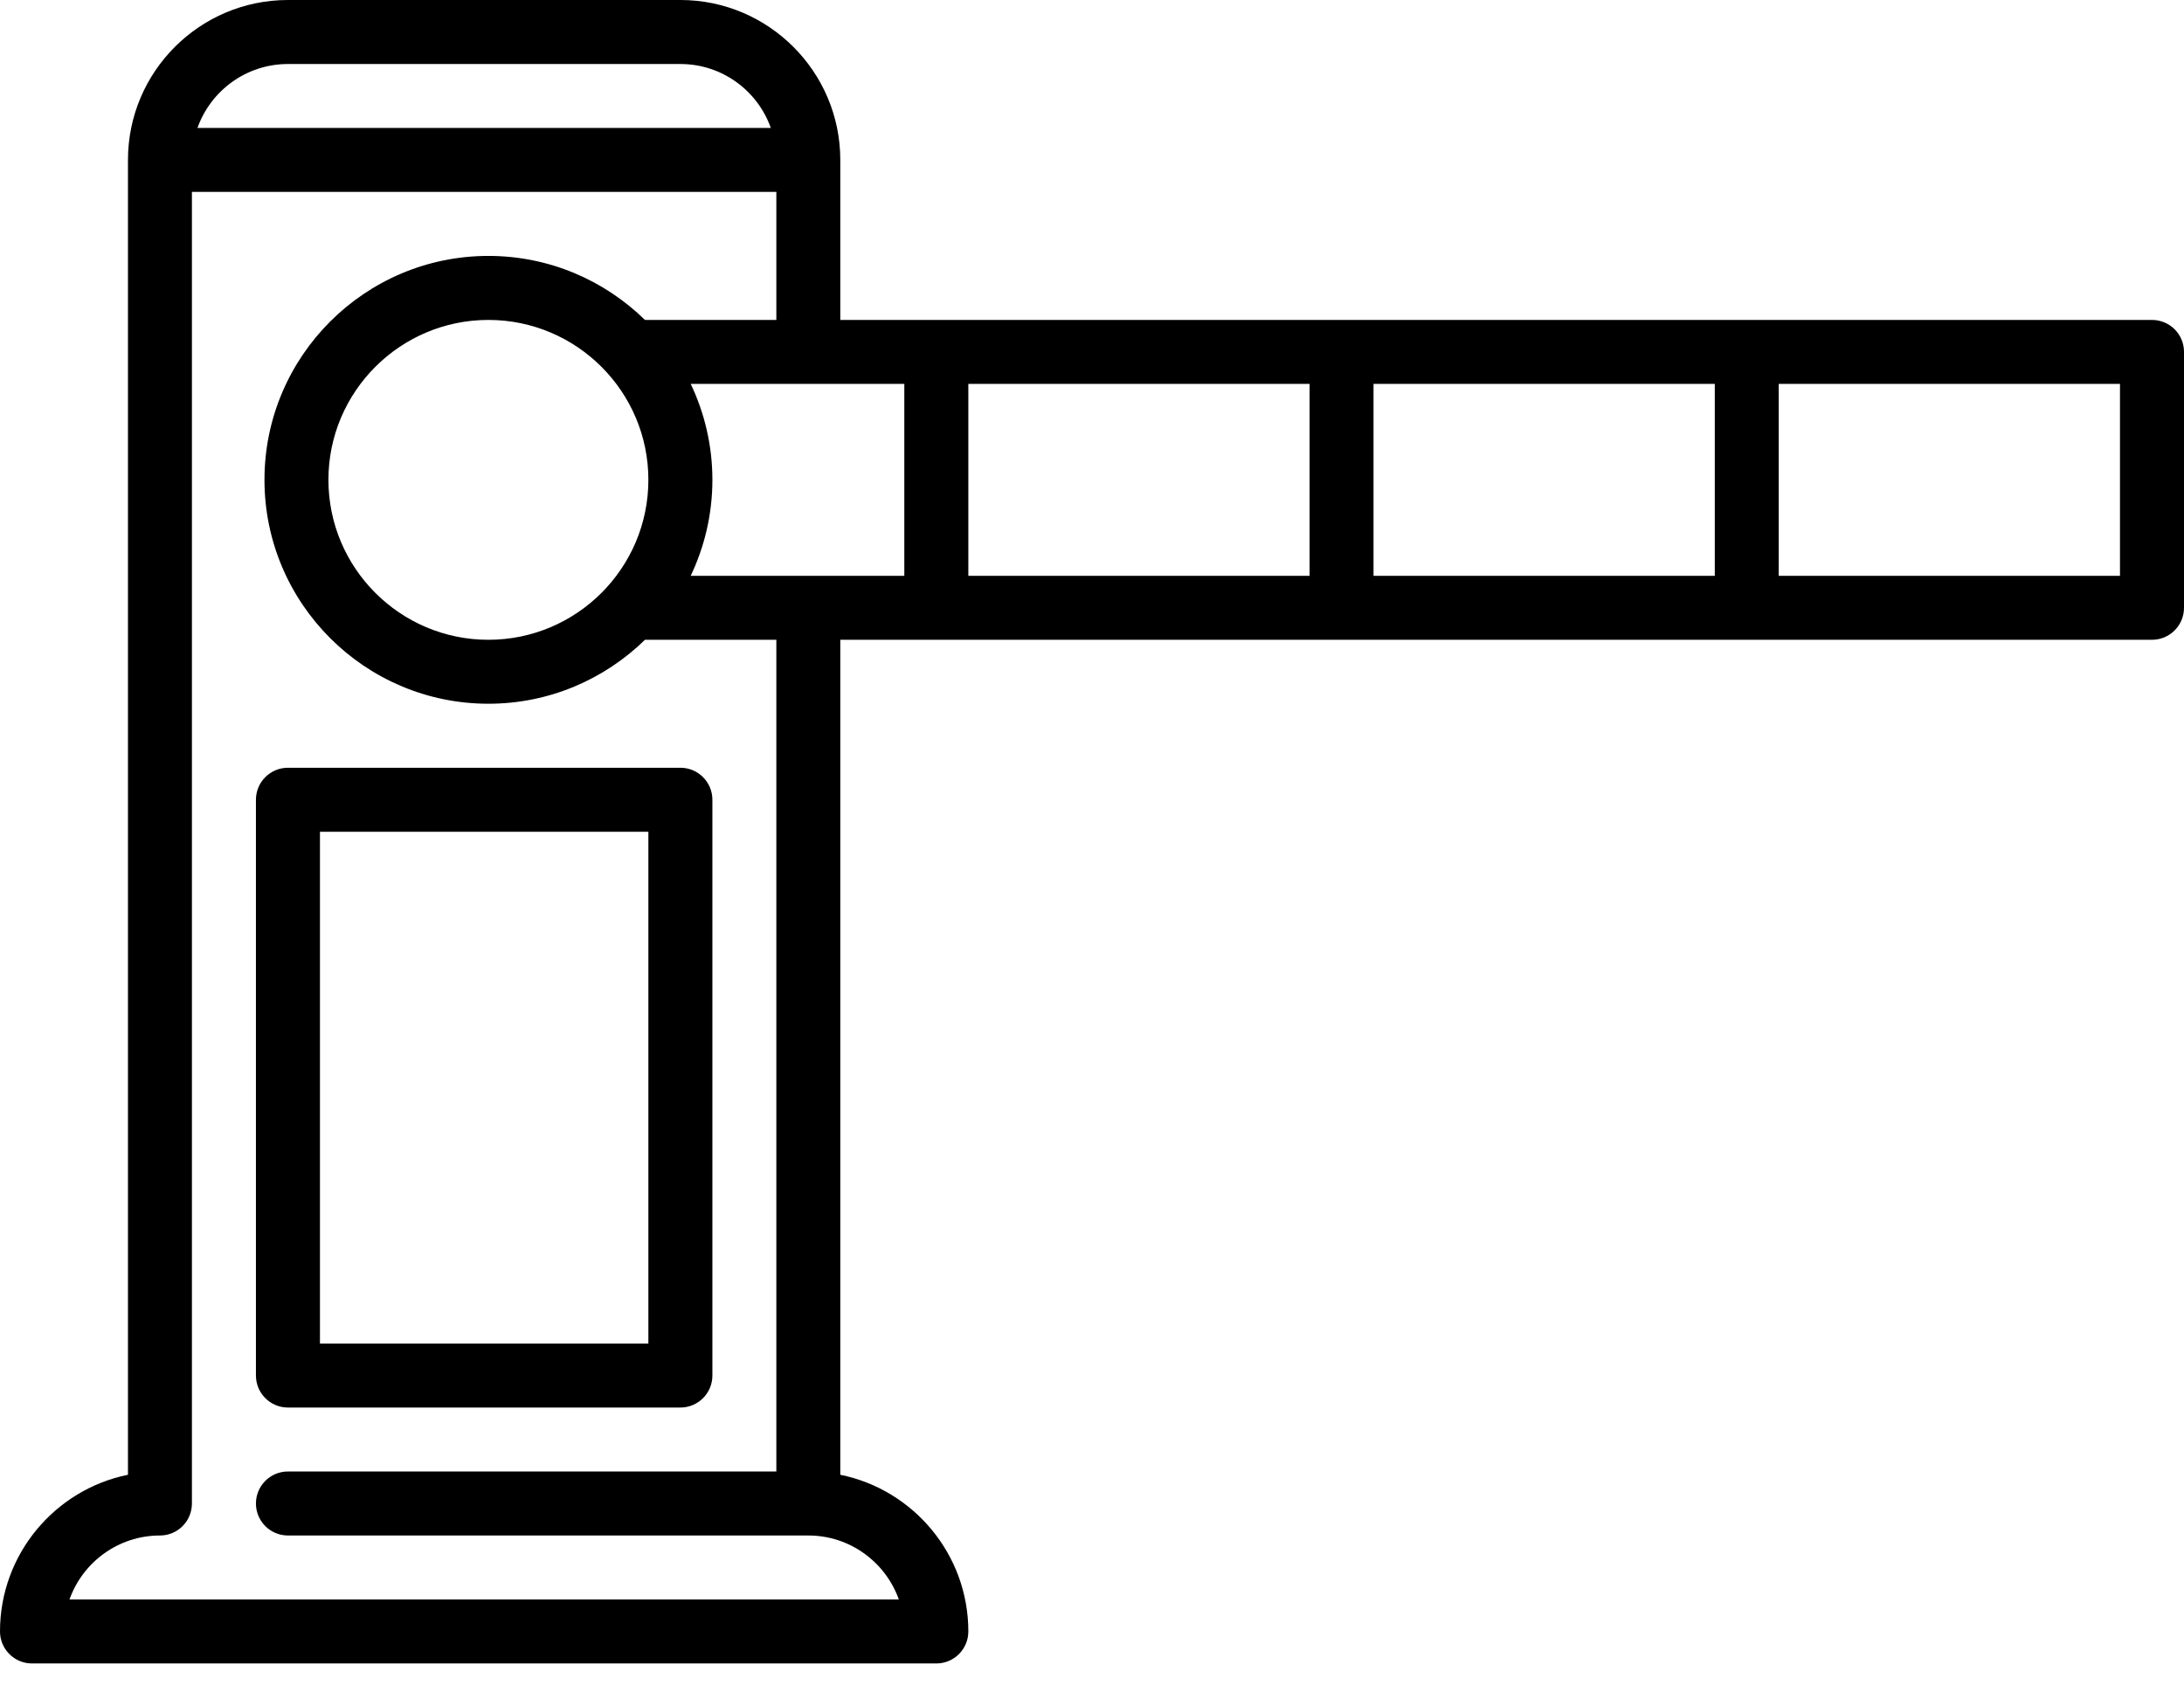 <svg width="32" height="25" viewBox="0 0 32 25" fill="none" xmlns="http://www.w3.org/2000/svg">
<path d="M4.219 11.25C3.96 11.25 3.75 11.46 3.75 11.719V20.156C3.75 20.415 3.96 20.625 4.219 20.625H9.969C10.228 20.625 10.438 20.415 10.438 20.156V11.719C10.438 11.46 10.228 11.25 9.969 11.25H4.219ZM9.5 19.688H4.688V12.188H9.5V19.688Z" fill="black"/>
<path d="M31.531 4.688H12.312V2.344C12.312 1.051 11.261 0 9.969 0H4.219C2.926 0 1.875 1.051 1.875 2.344V21.61C0.806 21.827 0 22.774 0 23.906C0 24.165 0.21 24.375 0.469 24.375H13.719C13.978 24.375 14.188 24.165 14.188 23.906C14.188 22.774 13.381 21.827 12.312 21.61V9.375H31.531C31.79 9.375 32 9.165 32 8.906V5.156C32 4.897 31.79 4.688 31.531 4.688ZM9.5 7.031C9.5 8.324 8.449 9.375 7.156 9.375C5.864 9.375 4.812 8.324 4.812 7.031C4.812 5.739 5.864 4.688 7.156 4.688C8.449 4.688 9.5 5.739 9.5 7.031ZM10.12 5.625H13.25V8.438H10.12C10.323 8.011 10.438 7.534 10.438 7.031C10.438 6.528 10.323 6.051 10.12 5.625ZM14.188 5.625H19.188V8.438H14.188V5.625ZM20.125 5.625H25.125V8.438H20.125V5.625ZM4.219 0.938H9.969C10.58 0.938 11.101 1.329 11.294 1.875H2.893C3.087 1.329 3.608 0.938 4.219 0.938ZM11.375 21.562H4.219C3.96 21.562 3.75 21.772 3.75 22.031C3.75 22.29 3.96 22.5 4.219 22.5H11.844C12.455 22.5 12.976 22.892 13.17 23.438H1.018C1.211 22.892 1.733 22.5 2.344 22.5C2.603 22.5 2.812 22.29 2.812 22.031V2.812H11.375V4.688H9.45C8.857 4.108 8.048 3.75 7.156 3.75C5.347 3.75 3.875 5.222 3.875 7.031C3.875 8.841 5.347 10.312 7.156 10.312C8.048 10.312 8.857 9.954 9.45 9.375H11.375V21.562ZM31.062 8.438H26.062V5.625H31.062V8.438Z" fill="black"/>
</svg>
